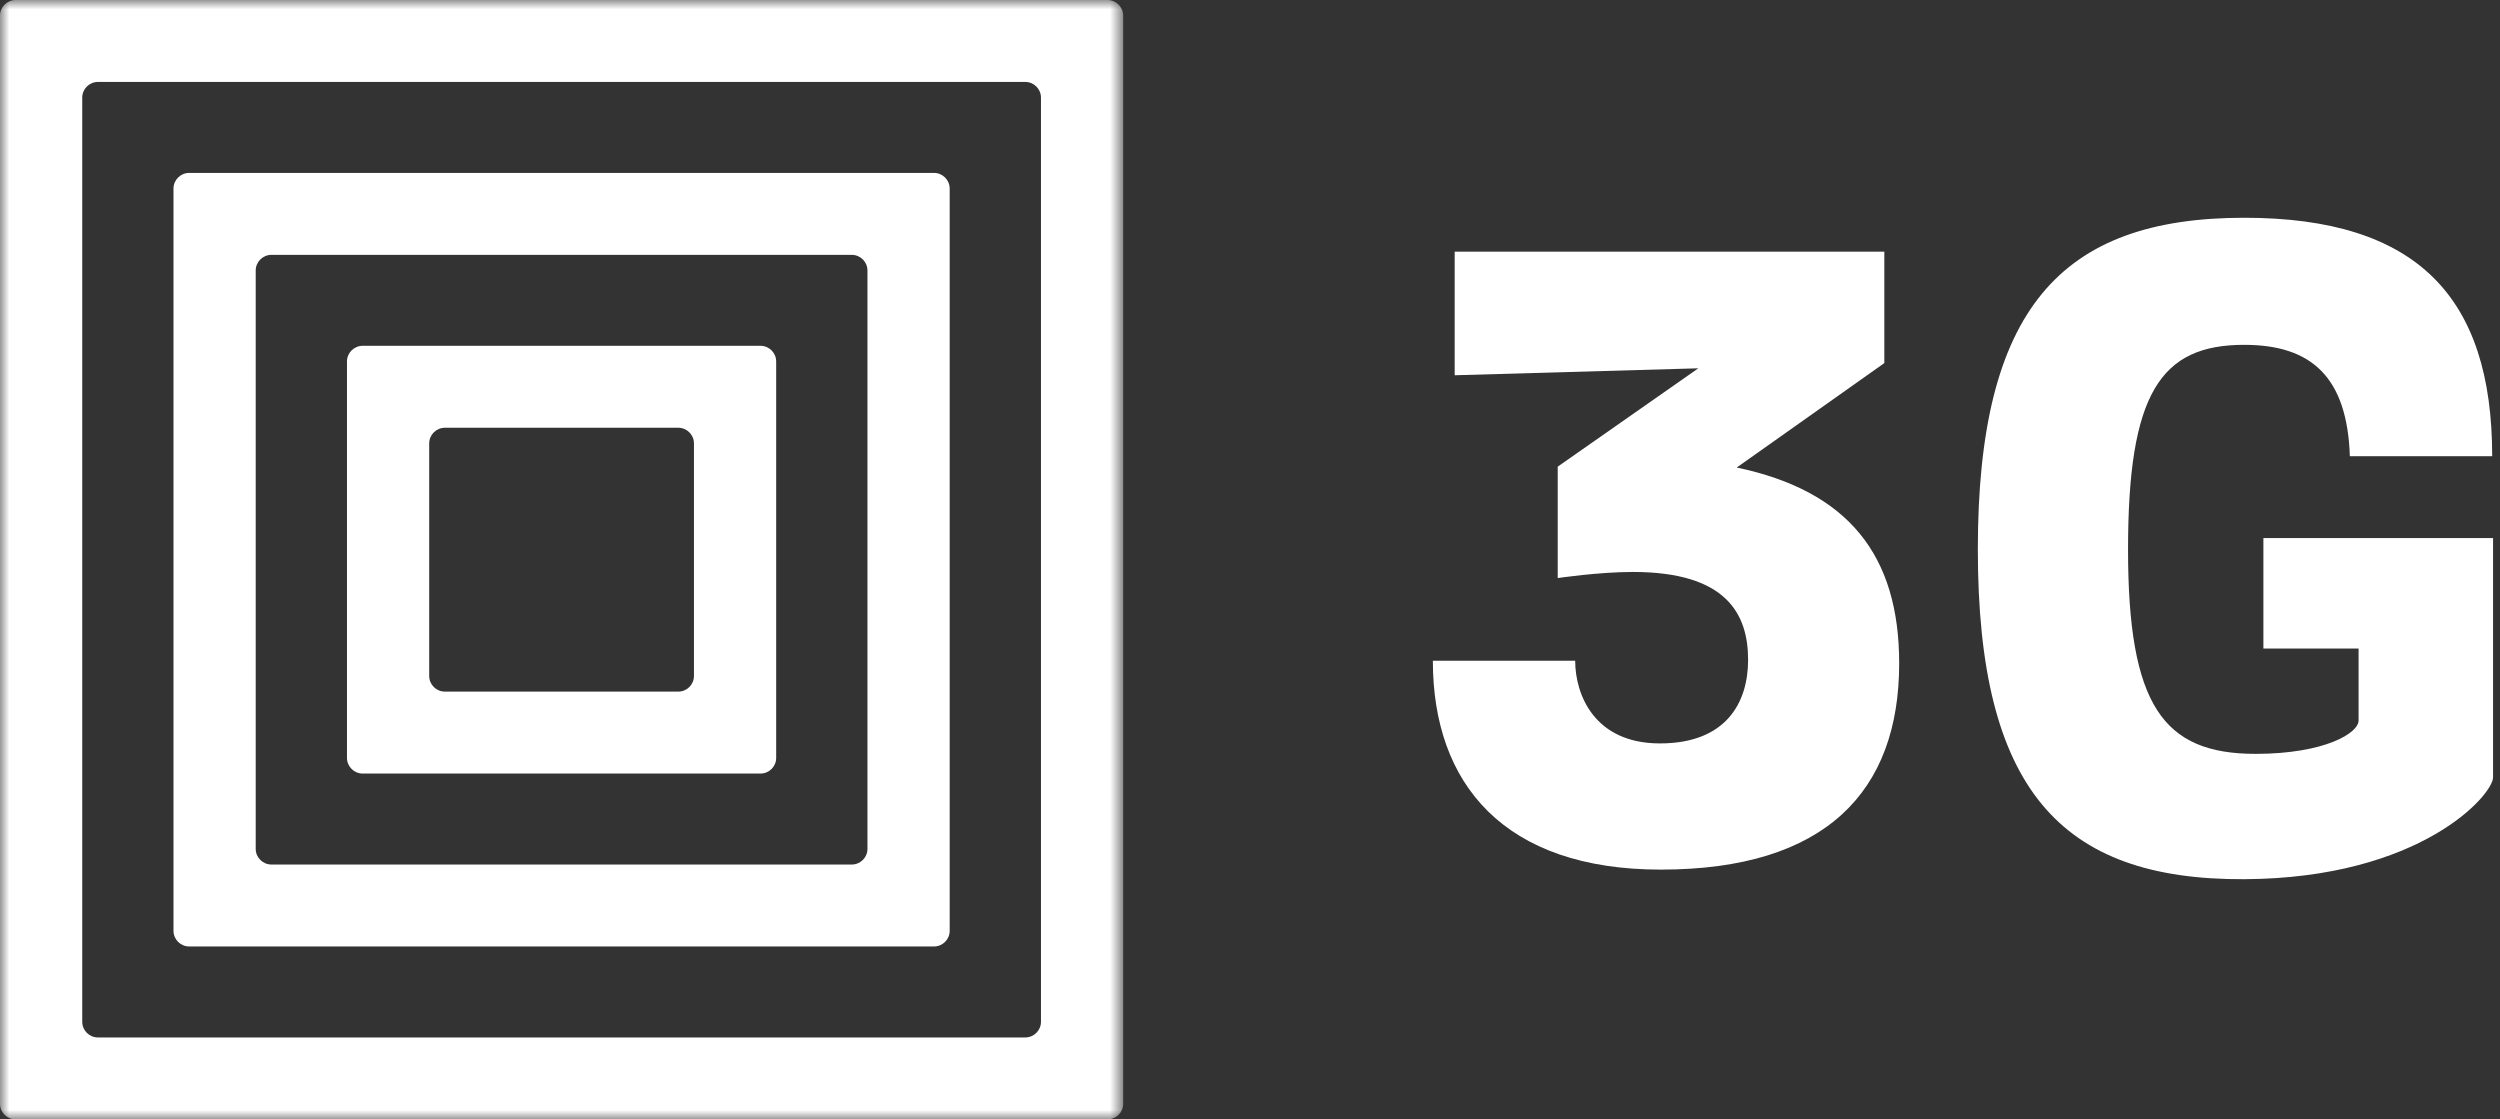 <?xml version="1.0" encoding="UTF-8"?> <svg xmlns="http://www.w3.org/2000/svg" width="134" height="60" viewBox="0 0 134 60" fill="none"><rect x="0" y="0" width="134" height="60" fill="#333333" stroke="none"/><g clip-path="url(#clip0_5947_8403)"><path fill-rule="evenodd" clip-rule="evenodd" d="M23.848 37.071H36.353C36.819 37.071 37.196 36.695 37.196 36.231V23.768C37.196 23.304 36.819 22.927 36.353 22.927H23.848C23.383 22.927 23.005 23.304 23.005 23.768V36.231C23.005 36.695 23.383 37.071 23.848 37.071ZM40.76 41.463H19.441C18.976 41.463 18.598 41.087 18.598 40.623V19.375C18.598 18.911 18.976 18.535 19.441 18.535H40.76C41.226 18.535 41.603 18.911 41.603 19.375V40.623C41.603 41.087 41.226 41.463 40.76 41.463Z" fill="white"></path><path fill-rule="evenodd" clip-rule="evenodd" d="M14.55 46.339H45.653C46.119 46.339 46.496 45.963 46.496 45.499V14.5C46.496 14.036 46.119 13.66 45.653 13.66H14.55C14.084 13.66 13.706 14.036 13.706 14.5V45.499C13.706 45.963 14.084 46.339 14.55 46.339ZM50.06 50.731H10.143C9.677 50.731 9.299 50.355 9.299 49.891V10.108C9.299 9.644 9.677 9.268 10.143 9.268H50.06C50.526 9.268 50.903 9.644 50.903 10.108V49.891C50.903 50.355 50.526 50.731 50.06 50.731Z" fill="white"></path><mask id="mask0_5947_8403" style="mask-type:luminance" maskUnits="userSpaceOnUse" x="0" y="0" width="61" height="60"><path d="M0 0H60.203V60H0V0Z" fill="white"></path></mask><g mask="url(#mask0_5947_8403)"><path fill-rule="evenodd" clip-rule="evenodd" d="M5.251 55.608H54.953C55.419 55.608 55.796 55.232 55.796 54.768V5.232C55.796 4.769 55.419 4.392 54.953 4.392H5.251C4.785 4.392 4.408 4.769 4.408 5.232V54.768C4.408 55.232 4.785 55.608 5.251 55.608ZM59.36 60H0.844C0.378 60 0 59.624 0 59.16V0.84C0 0.376 0.378 0 0.844 0H59.36C59.826 0 60.203 0.376 60.203 0.84V59.16C60.203 59.624 59.826 60 59.36 60Z" fill="white"></path></g><path fill-rule="evenodd" clip-rule="evenodd" d="M93.089 25.059C99.081 26.319 101.796 29.771 101.796 35.556C101.796 42.413 97.864 46.611 89.017 46.611C80.639 46.611 76.801 42.039 76.801 35.416H84.43C84.43 37.235 85.46 39.847 88.971 39.847C92.528 39.847 93.698 37.654 93.698 35.369C93.698 32.896 92.528 30.657 87.519 30.657C85.694 30.657 83.494 30.984 83.494 30.984V25.012L91.03 19.741L77.971 20.114V13.49H101V19.461L93.089 25.059Z" fill="white"></path><path fill-rule="evenodd" clip-rule="evenodd" d="M133.628 41.667C133.628 42.6 129.743 47.078 120.288 47.125C110.412 47.172 106.012 42.273 106.012 29.445C106.012 16.617 110.412 11.672 120.288 11.672C129.555 11.672 133.581 15.916 133.581 24.454H125.952C125.812 20.208 123.892 18.483 120.288 18.483C115.795 18.483 114.063 21.095 114.063 29.445C114.063 37.795 115.935 40.407 120.897 40.407C124.594 40.407 126.466 39.288 126.42 38.588V34.763H121.318V28.839H133.628V41.667Z" fill="white"></path></g><defs><clipPath id="clip0_5947_8403"><rect width="134" height="60" fill="white"></rect></clipPath></defs></svg> 